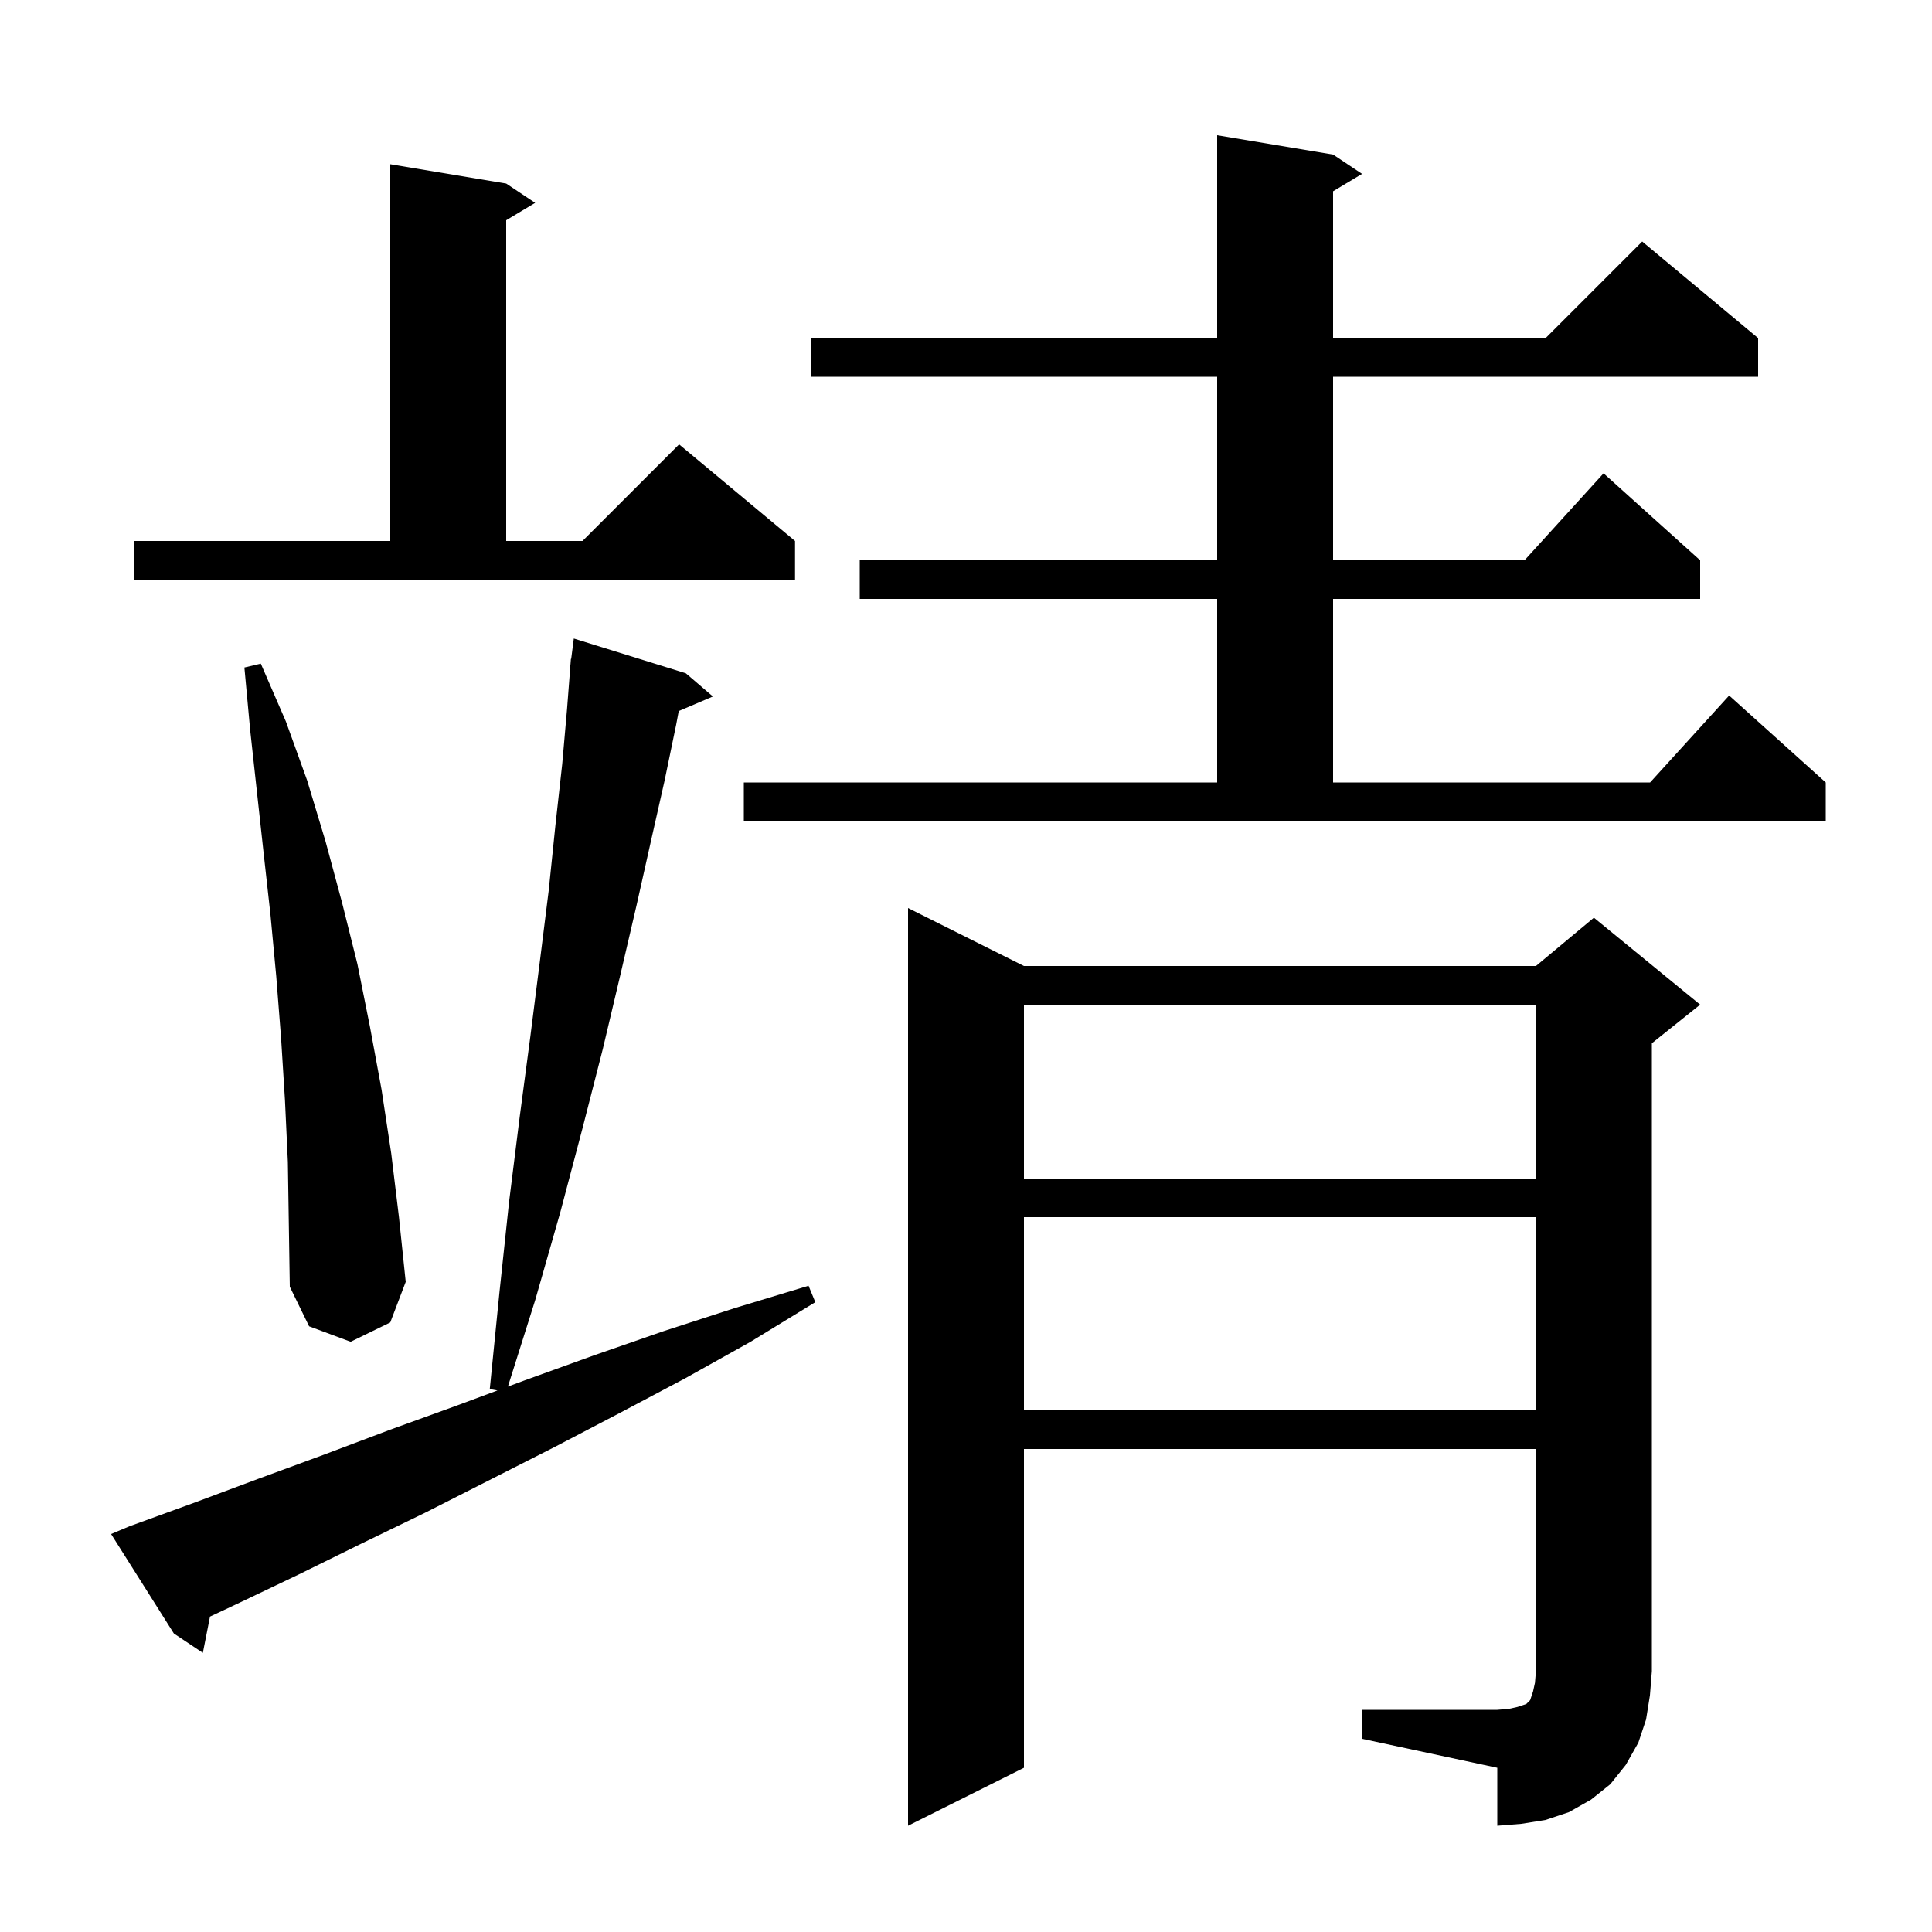 <svg xmlns="http://www.w3.org/2000/svg" xmlns:xlink="http://www.w3.org/1999/xlink" version="1.1" baseProfile="full" viewBox="0 0 200 200" width="200" height="200">
<g fill="black">
<path d="M 141.0 177.0 L 155.0 177.0 L 156.2 176.9 L 157.1 176.7 L 158.0 176.4 L 158.4 176.0 L 158.7 175.1 L 158.9 174.2 L 159.0 173.0 L 159.0 150.0 L 106.0 150.0 L 106.0 183.0 L 94.0 189.0 L 94.0 94.0 L 106.0 100.0 L 159.0 100.0 L 165.0 95.0 L 176.0 104.0 L 171.0 108.0 L 171.0 173.0 L 170.8 175.5 L 170.4 178.0 L 169.6 180.4 L 168.3 182.7 L 166.7 184.7 L 164.7 186.3 L 162.4 187.6 L 160.0 188.4 L 157.5 188.8 L 155.0 189.0 L 155.0 183.0 L 141.0 180.0 Z M 13.4 158.0 L 20.0 155.6 L 26.7 153.1 L 33.5 150.6 L 40.4 148.0 L 47.3 145.5 L 51.498 143.941 L 50.7 143.8 L 51.7 133.8 L 52.7 124.4 L 53.8 115.6 L 54.9 107.3 L 55.9 99.4 L 56.8 92.2 L 57.5 85.4 L 58.2 79.1 L 58.7 73.4 L 59.023 69.201 L 59.0 69.2 L 59.057 68.757 L 59.1 68.2 L 59.129 68.204 L 59.4 66.1 L 71.0 69.7 L 73.8 72.1 L 70.263 73.607 L 70.0 75.0 L 68.8 80.8 L 67.4 87.0 L 65.9 93.7 L 64.2 101.0 L 62.4 108.6 L 60.3 116.8 L 58.0 125.5 L 55.4 134.6 L 52.577 143.54 L 54.3 142.9 L 61.5 140.3 L 68.7 137.8 L 76.1 135.4 L 83.7 133.1 L 84.4 134.8 L 77.7 138.9 L 70.9 142.7 L 64.1 146.3 L 57.4 149.8 L 44.0 156.6 L 37.4 159.8 L 30.9 163.0 L 24.4 166.1 L 21.74 167.347 L 21.0 171.1 L 18.0 169.1 L 11.5 158.8 Z M 106.0 126.0 L 106.0 146.0 L 159.0 146.0 L 159.0 126.0 Z M 29.8 120.3 L 29.5 113.9 L 29.1 107.5 L 28.6 101.1 L 28.0 94.7 L 27.3 88.4 L 25.9 75.6 L 25.3 69.1 L 27.0 68.7 L 29.6 74.7 L 31.8 80.8 L 33.7 87.1 L 35.4 93.4 L 37.0 99.8 L 38.3 106.3 L 39.5 112.8 L 40.5 119.4 L 41.3 126.0 L 42.0 132.7 L 40.4 136.9 L 36.3 138.9 L 32.0 137.3 L 30.0 133.2 L 29.9 126.8 Z M 106.0 104.0 L 106.0 122.0 L 159.0 122.0 L 159.0 104.0 Z M 77.0 81.0 L 126.0 81.0 L 126.0 62.0 L 89.0 62.0 L 89.0 58.0 L 126.0 58.0 L 126.0 39.0 L 84.0 39.0 L 84.0 35.0 L 126.0 35.0 L 126.0 14.0 L 138.0 16.0 L 141.0 18.0 L 138.0 19.8 L 138.0 35.0 L 160.0 35.0 L 170.0 25.0 L 182.0 35.0 L 182.0 39.0 L 138.0 39.0 L 138.0 58.0 L 157.818 58.0 L 166.0 49.0 L 176.0 58.0 L 176.0 62.0 L 138.0 62.0 L 138.0 81.0 L 170.818 81.0 L 179.0 72.0 L 189.0 81.0 L 189.0 85.0 L 77.0 85.0 Z M 13.9 56.0 L 40.4 56.0 L 40.4 17.0 L 52.4 19.0 L 55.4 21.0 L 52.4 22.8 L 52.4 56.0 L 60.3 56.0 L 70.3 46.0 L 82.3 56.0 L 82.3 60.0 L 13.9 60.0 Z " />
</g>
</svg>
